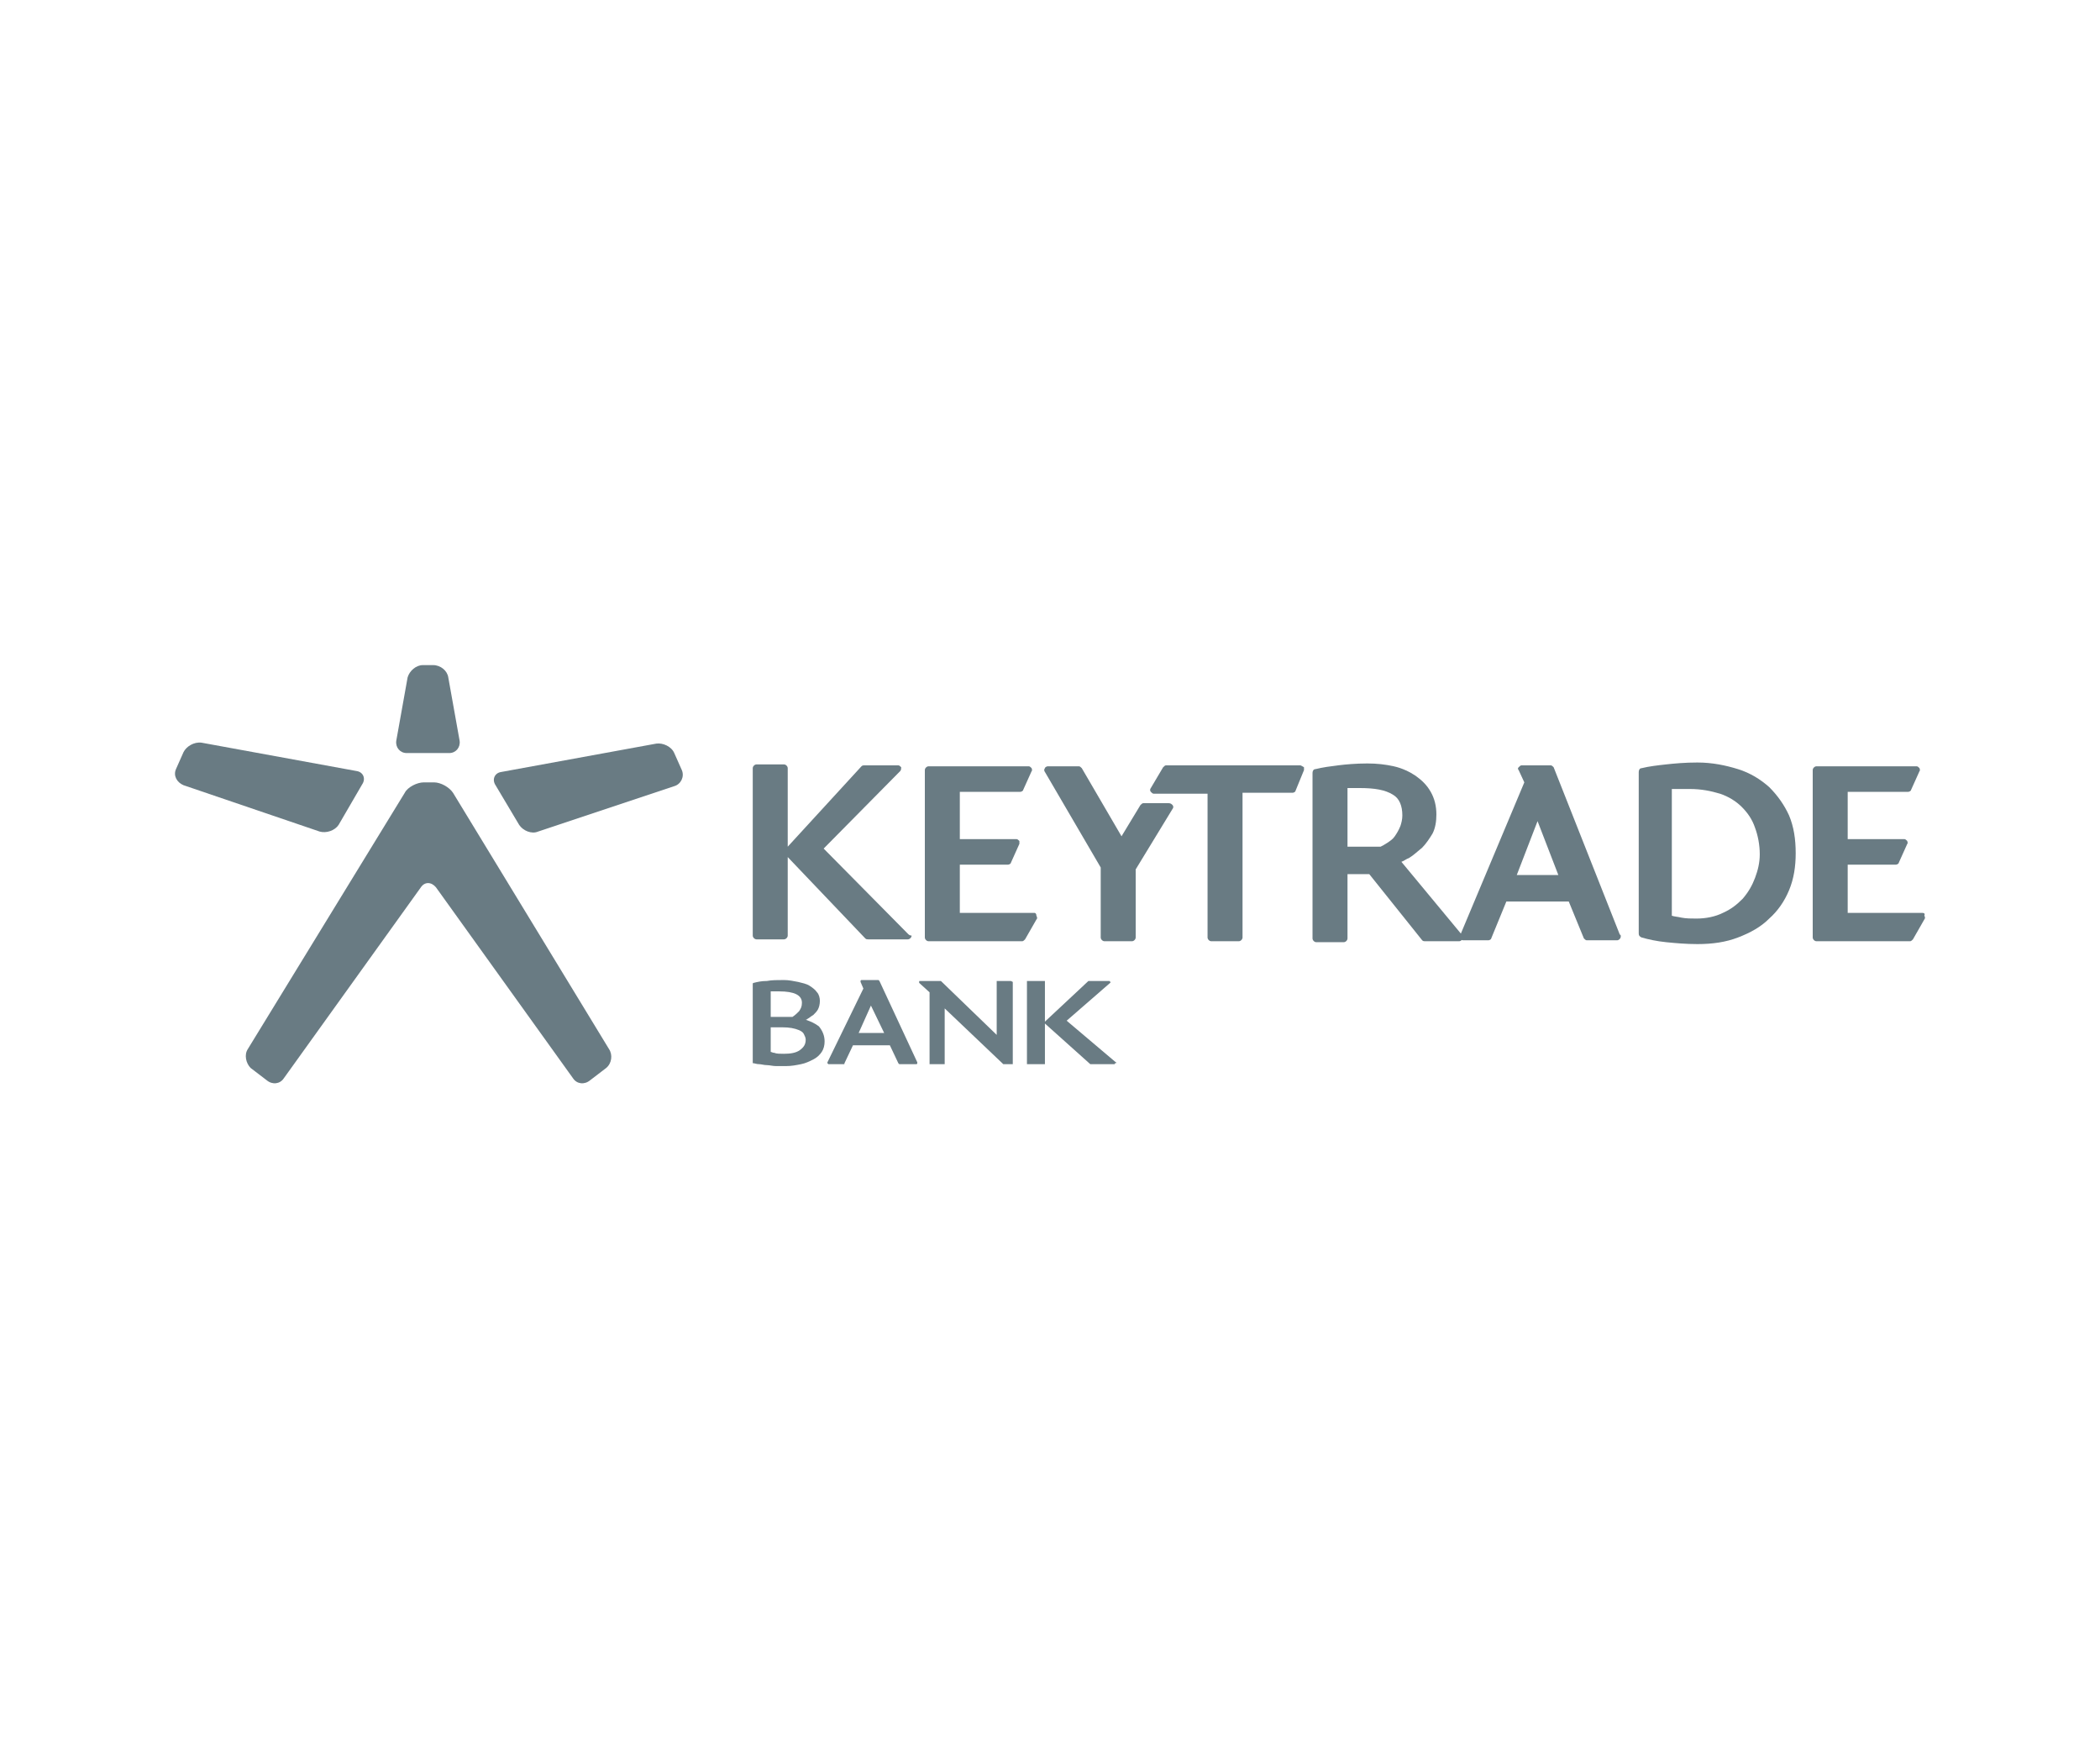 <svg width="120" height="100" viewBox="0 0 120 100" fill="none" xmlns="http://www.w3.org/2000/svg">
<path d="M66.788 45.889H65.329C65.275 45.889 65.221 45.943 65.167 45.997L64.087 47.78L61.817 43.889C61.763 43.835 61.709 43.781 61.655 43.781H59.872C59.818 43.781 59.71 43.835 59.71 43.889C59.656 43.944 59.656 44.052 59.71 44.106L62.898 49.563V53.561C62.898 53.669 63.006 53.777 63.114 53.777H64.681C64.789 53.777 64.897 53.669 64.897 53.561V49.671L67.004 46.213C67.058 46.159 67.058 46.051 67.004 45.997C66.95 45.943 66.896 45.889 66.788 45.889Z" fill="#697B83"/>
<path d="M74.298 43.727H66.626C66.572 43.727 66.518 43.781 66.464 43.836L65.761 45.024C65.707 45.078 65.707 45.186 65.761 45.24C65.815 45.294 65.869 45.348 65.923 45.348H69.003V53.561C69.003 53.669 69.111 53.777 69.219 53.777H70.786C70.894 53.777 71.002 53.669 71.002 53.561V45.294H73.866C73.92 45.294 74.028 45.24 74.028 45.186L74.514 43.998C74.514 43.944 74.514 43.889 74.514 43.836C74.406 43.781 74.352 43.727 74.298 43.727Z" fill="#697B83"/>
<path d="M51.875 53.345L47.066 48.482L51.443 44.052C51.497 43.998 51.497 43.889 51.497 43.836C51.443 43.781 51.389 43.727 51.335 43.727H49.39C49.336 43.727 49.282 43.727 49.227 43.781L45.013 48.374V43.889C45.013 43.781 44.905 43.673 44.797 43.673H43.23C43.122 43.673 43.014 43.781 43.014 43.889V53.453C43.014 53.561 43.122 53.669 43.23 53.669H44.797C44.905 53.669 45.013 53.561 45.013 53.453V48.968L49.444 53.615C49.498 53.669 49.552 53.669 49.606 53.669H51.875C51.983 53.669 52.091 53.561 52.091 53.453C51.983 53.453 51.929 53.399 51.875 53.345Z" fill="#697B83"/>
<path d="M101.098 44.97C100.612 44.538 100.018 44.16 99.315 43.944C98.613 43.727 97.856 43.565 96.992 43.565C96.289 43.565 95.695 43.619 95.209 43.673C94.722 43.727 94.236 43.781 93.804 43.889C93.696 43.889 93.642 43.998 93.642 44.106V53.345C93.642 53.453 93.696 53.507 93.804 53.561C94.182 53.669 94.668 53.777 95.209 53.831C95.749 53.885 96.343 53.939 96.992 53.939C97.856 53.939 98.613 53.831 99.315 53.561C100.018 53.291 100.612 52.967 101.098 52.481C101.584 52.048 101.963 51.508 102.233 50.86C102.503 50.211 102.611 49.509 102.611 48.752C102.611 47.942 102.503 47.239 102.233 46.591C101.963 45.997 101.584 45.456 101.098 44.97ZM100.288 50.157C100.126 50.589 99.909 50.968 99.585 51.346C99.261 51.67 98.937 51.94 98.451 52.156C98.018 52.373 97.478 52.481 96.938 52.481C96.668 52.481 96.343 52.481 96.073 52.426C95.857 52.373 95.695 52.373 95.533 52.319V45.078H96.559C97.208 45.078 97.748 45.186 98.288 45.348C98.775 45.51 99.207 45.781 99.531 46.105C99.856 46.429 100.126 46.807 100.288 47.294C100.45 47.726 100.558 48.266 100.558 48.806C100.558 49.293 100.45 49.725 100.288 50.157Z" fill="#697B83"/>
<path d="M59.115 52.156H54.847V49.401H57.603C57.657 49.401 57.765 49.347 57.765 49.293L58.251 48.212C58.251 48.158 58.251 48.104 58.251 48.05C58.197 47.996 58.143 47.942 58.089 47.942H54.847V45.24H58.305C58.359 45.24 58.467 45.186 58.467 45.132L58.953 44.052C59.007 43.998 58.953 43.944 58.953 43.889C58.899 43.835 58.845 43.781 58.791 43.781H53.064C52.956 43.781 52.848 43.889 52.848 43.998V53.561C52.848 53.669 52.956 53.777 53.064 53.777H58.413C58.467 53.777 58.521 53.723 58.575 53.669L59.224 52.535C59.278 52.481 59.278 52.426 59.224 52.319C59.224 52.21 59.169 52.156 59.115 52.156Z" fill="#697B83"/>
<path d="M88.779 43.836C88.725 43.781 88.671 43.727 88.617 43.727H86.942C86.888 43.727 86.834 43.781 86.78 43.836C86.726 43.889 86.726 43.944 86.78 43.998L87.104 44.7L83.43 53.453C83.43 53.507 83.43 53.561 83.43 53.615C83.484 53.669 83.538 53.723 83.592 53.723H85.051C85.105 53.723 85.213 53.669 85.213 53.615L86.077 51.508H89.644L90.508 53.615C90.562 53.669 90.616 53.723 90.67 53.723H92.399C92.507 53.723 92.615 53.615 92.615 53.507C92.615 53.453 92.615 53.399 92.561 53.399L88.779 43.836ZM86.672 49.995L87.86 46.915L89.049 49.995H86.672Z" fill="#697B83"/>
<path d="M109.851 52.156H105.583V49.401H108.339C108.393 49.401 108.501 49.347 108.501 49.293L108.987 48.212C109.041 48.158 108.987 48.104 108.987 48.05C108.933 47.996 108.879 47.942 108.825 47.942H105.583V45.24H109.041C109.095 45.24 109.203 45.186 109.203 45.132L109.689 44.052C109.743 43.998 109.689 43.944 109.689 43.889C109.635 43.835 109.581 43.781 109.527 43.781H103.8C103.692 43.781 103.584 43.889 103.584 43.998V53.561C103.584 53.669 103.692 53.777 103.8 53.777H109.149C109.203 53.777 109.257 53.723 109.311 53.669L109.959 52.535C110.014 52.481 110.014 52.373 109.959 52.319C110.014 52.21 109.959 52.156 109.851 52.156Z" fill="#697B83"/>
<path d="M83.484 53.345L80.08 49.239C80.242 49.185 80.35 49.077 80.512 49.023C80.782 48.861 80.999 48.644 81.269 48.428C81.485 48.212 81.701 47.888 81.863 47.618C82.025 47.294 82.079 46.915 82.079 46.537C82.079 46.051 81.971 45.618 81.755 45.24C81.539 44.862 81.269 44.592 80.89 44.322C80.566 44.106 80.134 43.889 79.648 43.782C79.161 43.673 78.675 43.619 78.135 43.619C77.486 43.619 76.892 43.673 76.46 43.727C76.028 43.782 75.595 43.836 75.163 43.944C75.055 43.944 75.001 44.052 75.001 44.16V53.615C75.001 53.723 75.109 53.831 75.217 53.831H76.784C76.892 53.831 77 53.723 77 53.615V49.941H78.243L81.269 53.723C81.323 53.777 81.377 53.777 81.431 53.777H83.376C83.484 53.777 83.592 53.669 83.592 53.561C83.592 53.453 83.538 53.399 83.484 53.345ZM79.702 47.78C79.594 47.942 79.431 48.05 79.269 48.158C79.107 48.266 78.999 48.32 78.891 48.374H77V45.024H77.703C78.567 45.024 79.161 45.132 79.594 45.402C79.972 45.618 80.134 46.051 80.134 46.591C80.134 46.807 80.08 47.023 80.026 47.185C79.918 47.456 79.81 47.618 79.702 47.78Z" fill="#697B83"/>
<path d="M46.04 58.262C46.094 58.262 46.148 58.208 46.148 58.208C46.256 58.154 46.364 58.046 46.472 57.992C46.58 57.884 46.688 57.776 46.742 57.668C46.796 57.56 46.85 57.398 46.85 57.181C46.85 57.019 46.796 56.803 46.688 56.695C46.58 56.533 46.418 56.425 46.256 56.317C46.094 56.209 45.824 56.155 45.607 56.101C45.337 56.047 45.067 55.993 44.797 55.993C44.419 55.993 44.094 55.993 43.824 56.047C43.5 56.047 43.284 56.101 43.068 56.155C43.014 56.155 43.014 56.209 43.014 56.209V60.693C43.014 60.748 43.014 60.748 43.068 60.748C43.122 60.748 43.23 60.801 43.392 60.801C43.5 60.801 43.662 60.855 43.824 60.855C43.986 60.855 44.148 60.91 44.365 60.91C44.527 60.91 44.743 60.91 44.905 60.91C45.229 60.91 45.499 60.855 45.77 60.801C46.04 60.748 46.256 60.639 46.472 60.531C46.688 60.423 46.85 60.261 46.958 60.099C47.066 59.937 47.12 59.721 47.12 59.505C47.12 59.181 47.012 58.91 46.796 58.64C46.58 58.478 46.364 58.37 46.04 58.262ZM45.499 56.803C45.715 56.911 45.824 57.073 45.824 57.289C45.824 57.505 45.77 57.614 45.661 57.776C45.553 57.884 45.445 57.992 45.283 58.1H44.041V56.641H44.527C44.959 56.641 45.283 56.695 45.499 56.803ZM44.041 58.694H44.689C45.121 58.694 45.391 58.748 45.661 58.856C45.77 58.91 45.877 58.964 45.932 59.072C45.986 59.181 46.04 59.289 46.04 59.397C46.04 59.667 45.932 59.829 45.715 59.991C45.499 60.153 45.175 60.207 44.797 60.207C44.581 60.207 44.365 60.207 44.257 60.153C44.148 60.153 44.094 60.099 44.041 60.099V58.694Z" fill="#697B83"/>
<path d="M50.254 56.047L50.2 55.993H49.228C49.228 55.993 49.174 55.993 49.174 56.047V56.101L49.336 56.479L47.282 60.693V60.748L47.337 60.801H48.201C48.255 60.801 48.255 60.801 48.255 60.748L48.741 59.721H50.849L51.335 60.748L51.389 60.801H52.361C52.361 60.801 52.416 60.801 52.416 60.748V60.693L50.254 56.047ZM49.768 57.452L50.524 59.018H49.066L49.768 57.452Z" fill="#697B83"/>
<path d="M57.765 56.047H56.954V59.127L53.766 56.047H52.578C52.523 56.047 52.523 56.047 52.523 56.101C52.523 56.155 52.523 56.155 52.523 56.155L53.118 56.695V60.801H53.982V57.614L57.332 60.801H57.873V56.101L57.765 56.047Z" fill="#697B83"/>
<path d="M63.762 60.694L60.952 58.316L63.438 56.155C63.438 56.155 63.492 56.101 63.438 56.101C63.438 56.047 63.384 56.047 63.384 56.047H62.195L59.71 58.37V56.047H58.683V60.801H59.71V58.478L62.303 60.801H63.654C63.708 60.801 63.708 60.801 63.708 60.748C63.816 60.748 63.816 60.694 63.762 60.694Z" fill="#697B83"/>
<path d="M25.67 43.025C26.048 43.025 26.318 42.701 26.264 42.323L25.616 38.702C25.562 38.324 25.183 38 24.751 38H24.157C23.779 38 23.401 38.324 23.292 38.702L22.644 42.323C22.59 42.701 22.86 43.025 23.238 43.025H25.67Z" fill="#697B83"/>
<path d="M25.886 45.294C25.67 44.97 25.183 44.7 24.805 44.7H24.211C23.833 44.7 23.292 44.97 23.13 45.294L14.161 59.937C13.945 60.261 14.053 60.748 14.323 61.018L15.242 61.72C15.566 61.99 15.998 61.936 16.214 61.612L24.049 50.697C24.265 50.373 24.643 50.373 24.913 50.697L32.748 61.612C32.964 61.936 33.396 61.99 33.721 61.72L34.639 61.018C34.963 60.748 35.017 60.261 34.801 59.937L25.886 45.294Z" fill="#697B83"/>
<path d="M20.699 44.808C20.915 44.484 20.753 44.106 20.375 44.052L11.513 42.431C11.081 42.377 10.649 42.647 10.487 42.971L10.055 43.944C9.892 44.322 10.108 44.7 10.487 44.862L18.267 47.51C18.645 47.618 19.132 47.456 19.348 47.131L20.699 44.808Z" fill="#697B83"/>
<path d="M29.668 47.131C29.884 47.456 30.37 47.672 30.749 47.51L38.529 44.916C38.907 44.808 39.124 44.376 38.962 43.998L38.529 43.025C38.367 42.647 37.881 42.431 37.503 42.485L28.641 44.106C28.263 44.16 28.101 44.538 28.317 44.862L29.668 47.131Z" fill="#697B83"/>
</svg>
